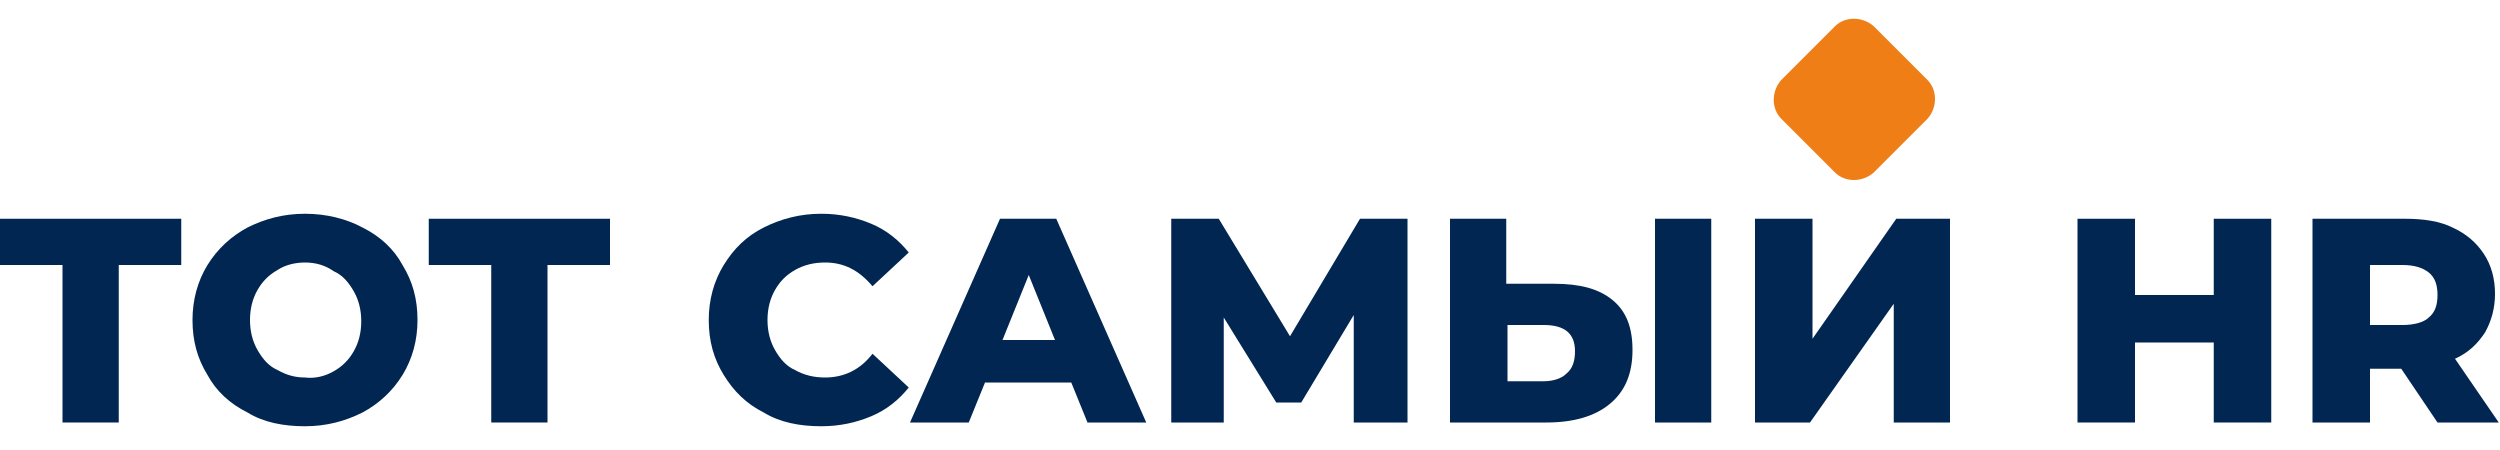 <?xml version="1.0" encoding="UTF-8"?> <svg xmlns="http://www.w3.org/2000/svg" xmlns:xlink="http://www.w3.org/1999/xlink" version="1.1" id="Слой_1" x="0px" y="0px" viewBox="0 0 200 36" style="enable-background:new 0 0 200 36;" xml:space="preserve"> <style type="text/css"> .st0{fill:#EF7E16;} .st1{fill:#012651;} </style> <g> <path class="st0" d="M146.8,13.8l-4.3-4.3c-0.8-0.8-0.8-2.2,0-3.1l4.3-4.3c0.8-0.8,2.2-0.8,3.1,0l4.3,4.3c0.8,0.8,0.8,2.2,0,3.1 l-4.3,4.3C149,14.6,147.6,14.6,146.8,13.8z"></path> <g> <path class="st1" d="M14.5,21.2h-5v12.6H5V21.2H0v-3.7h14.5V21.2z"></path> <path class="st1" d="M19.8,33c-1.4-0.7-2.5-1.7-3.2-3c-0.8-1.3-1.2-2.7-1.2-4.4c0-1.6,0.4-3.1,1.2-4.4c0.8-1.3,1.9-2.3,3.2-3 c1.4-0.7,2.9-1.1,4.6-1.1c1.7,0,3.3,0.4,4.6,1.1c1.4,0.7,2.5,1.7,3.2,3c0.8,1.3,1.2,2.7,1.2,4.4c0,1.6-0.4,3.1-1.2,4.4 c-0.8,1.3-1.9,2.3-3.2,3c-1.4,0.7-2.9,1.1-4.6,1.1C22.7,34.1,21.1,33.8,19.8,33z M26.7,29.7c0.7-0.4,1.2-0.9,1.6-1.6 c0.4-0.7,0.6-1.5,0.6-2.4c0-0.9-0.2-1.7-0.6-2.4c-0.4-0.7-0.9-1.3-1.6-1.6C26,21.2,25.2,21,24.4,21c-0.8,0-1.6,0.2-2.2,0.6 c-0.7,0.4-1.2,0.9-1.6,1.6c-0.4,0.7-0.6,1.5-0.6,2.4c0,0.9,0.2,1.7,0.6,2.4c0.4,0.7,0.9,1.3,1.6,1.6c0.7,0.4,1.4,0.6,2.2,0.6 C25.2,30.3,26,30.1,26.7,29.7z"></path> <path class="st1" d="M48.8,21.2h-5v12.6h-4.5V21.2h-5v-3.7h14.5V21.2z"></path> <path class="st1" d="M61.1,33c-1.4-0.7-2.4-1.7-3.2-3c-0.8-1.3-1.2-2.7-1.2-4.4c0-1.6,0.4-3.1,1.2-4.4c0.8-1.3,1.8-2.3,3.2-3 c1.4-0.7,2.9-1.1,4.6-1.1c1.5,0,2.8,0.3,4,0.8c1.2,0.5,2.2,1.3,3,2.3l-2.9,2.7c-1.1-1.3-2.3-1.9-3.8-1.9c-0.9,0-1.7,0.2-2.4,0.6 c-0.7,0.4-1.2,0.9-1.6,1.6c-0.4,0.7-0.6,1.5-0.6,2.4c0,0.9,0.2,1.7,0.6,2.4c0.4,0.7,0.9,1.3,1.6,1.6c0.7,0.4,1.5,0.6,2.4,0.6 c1.5,0,2.8-0.6,3.8-1.9l2.9,2.7c-0.8,1-1.8,1.8-3,2.3c-1.2,0.5-2.5,0.8-4,0.8C64,34.1,62.4,33.8,61.1,33z"></path> <path class="st1" d="M85.7,30.6h-6.9l-1.3,3.2h-4.7L80,17.5h4.5l7.2,16.3H87L85.7,30.6z M84.4,27.2L82.3,22l-2.1,5.2H84.4z"></path> <path class="st1" d="M108.3,33.8l0-8.6l-4.2,7h-2l-4.2-6.8v8.4h-4.2V17.5h3.8l5.7,9.4l5.6-9.4h3.8l0,16.3H108.3z"></path> <path class="st1" d="M129,24c1.1,0.9,1.6,2.2,1.6,4c0,1.9-0.6,3.3-1.8,4.3c-1.2,1-2.9,1.5-5.1,1.5h-7.7V17.5h4.5v5.2h3.8 C126.4,22.7,127.9,23.1,129,24z M125.3,29.9c0.5-0.4,0.7-1,0.7-1.8c0-1.4-0.8-2.1-2.5-2.1h-2.9v4.5h2.9 C124.2,30.5,124.9,30.3,125.3,29.9z M132.4,17.5h4.5v16.3h-4.5V17.5z"></path> <path class="st1" d="M140.5,17.5h4.5v9.6l6.7-9.6h4.3v16.3h-4.5v-9.5l-6.7,9.5h-4.4V17.5z"></path> <path class="st1" d="M181.7,17.5v16.3h-4.6v-6.4h-6.3v6.4h-4.6V17.5h4.6v6.1h6.3v-6.1H181.7z"></path> <path class="st1" d="M192.1,29.5h-2.5v4.3H185V17.5h7.4c1.5,0,2.8,0.2,3.8,0.7c1.1,0.5,1.9,1.2,2.5,2.1c0.6,0.9,0.9,2,0.9,3.2 c0,1.2-0.3,2.2-0.8,3.1c-0.6,0.9-1.3,1.6-2.4,2.1l3.5,5.1h-4.9L192.1,29.5z M194.3,21.8c-0.5-0.4-1.2-0.6-2.1-0.6h-2.6v4.8h2.6 c0.9,0,1.7-0.2,2.1-0.6c0.5-0.4,0.7-1,0.7-1.8C195,22.8,194.8,22.2,194.3,21.8z"></path> </g> </g> </svg> 